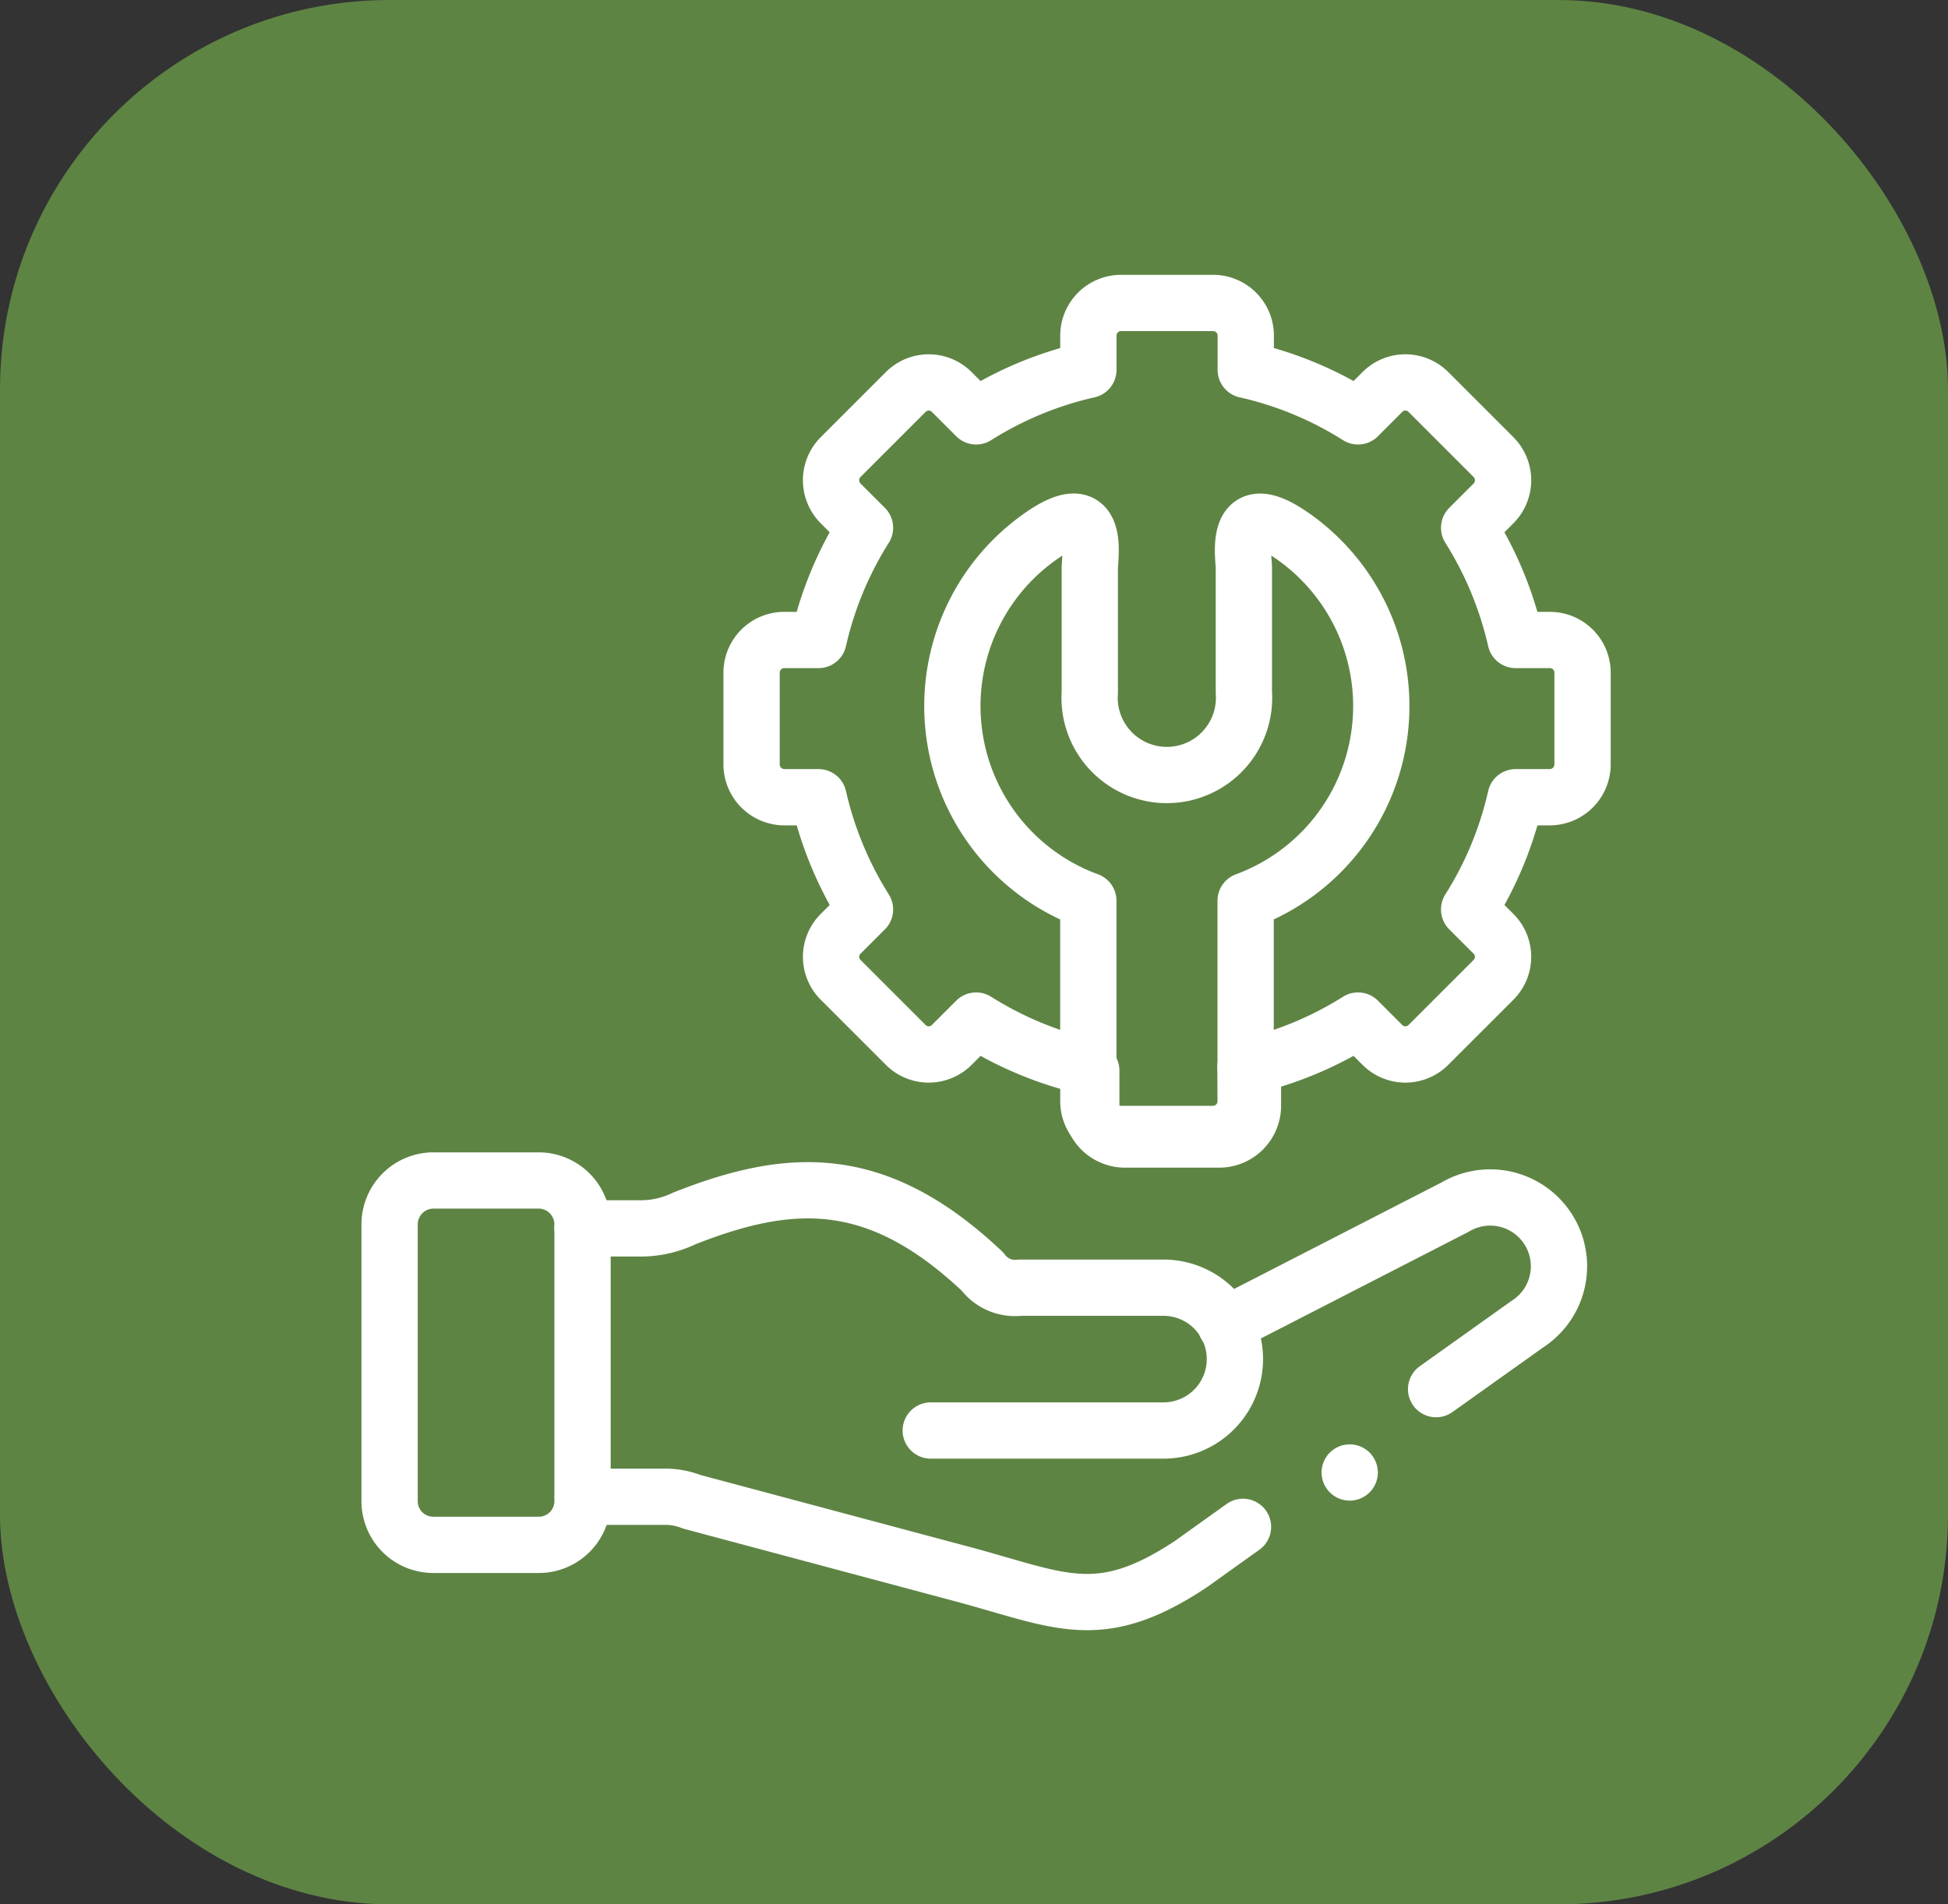<svg xmlns="http://www.w3.org/2000/svg" width="45" height="44" viewBox="0 0 45 44">
  <rect x="0" y="0" width="45" height="44" fill="#333333" stroke="none"/>
  <g id="Group_79261" data-name="Group 79261" transform="translate(-478 -253)">
    <rect id="Rectangle_249" data-name="Rectangle 249" width="45" height="44" rx="9" transform="translate(478 253)" fill="#5e8444"/>
    <g id="Group_79305" data-name="Group 79305" transform="translate(-6520.83 -2054.37)">
      <g id="g813" transform="translate(7007.83 2314.37)">
        <g id="g815" transform="translate(0 0)">
          <g id="g817">
            <g id="g823" transform="translate(0 20.275)">
              <path id="path825" d="M69.416,429.55h2.438a1.016,1.016,0,0,1,1.013,1.013v6.4a1.01,1.01,0,0,1-1.013,1.006H69.416a1.009,1.009,0,0,1-1.006-1.006v-6.4A1.015,1.015,0,0,1,69.416,429.55Z" transform="translate(-68.41 -429.55)" fill="none" stroke="#fff" stroke-linecap="round" stroke-linejoin="round" stroke-width="1.3"/>
            </g>
            <g id="g827" transform="translate(4.457 20.502)">
              <path id="path829" d="M75.01,430.767h1.27a2.348,2.348,0,0,0,1.081-.23c2.445-.966,4.444-1.081,6.889,1.229a.933.933,0,0,0,.864.371H88.43a1.648,1.648,0,0,1,0,3.3H83.054" transform="translate(-75.01 -429.887)" fill="none" stroke="#fff" stroke-linecap="round" stroke-linejoin="round" stroke-width="1.3"/>
            </g>
            <g id="g831" transform="translate(8.361)">
              <path id="path833" d="M92.2,417.184A8.294,8.294,0,0,0,94.8,416.11l.561.561a.75.75,0,0,0,1.067,0l1.5-1.5a.75.75,0,0,0,0-1.067l-.561-.561a8.294,8.294,0,0,0,1.074-2.593h.79a.76.76,0,0,0,.756-.756v-2.121a.755.755,0,0,0-.756-.756h-.79a8.362,8.362,0,0,0-1.074-2.593l.561-.561a.758.758,0,0,0,0-1.074l-1.5-1.5a.75.75,0,0,0-1.067,0l-.561.561a8.228,8.228,0,0,0-2.593-1.074v-.79a.755.755,0,0,0-.756-.756H89.327a.755.755,0,0,0-.756.756v.79a8.294,8.294,0,0,0-2.593,1.074l-.561-.561a.75.75,0,0,0-1.067,0l-1.5,1.5a.758.758,0,0,0,0,1.074l.561.561a8.294,8.294,0,0,0-1.074,2.593h-.79a.755.755,0,0,0-.756.756v2.121a.76.76,0,0,0,.756.756h.79a8.361,8.361,0,0,0,1.074,2.593l-.561.561a.75.75,0,0,0,0,1.067l1.5,1.5a.75.75,0,0,0,1.067,0l.561-.561a8.294,8.294,0,0,0,2.593,1.074v.79a.755.755,0,0,0,.756.756h2.121a.755.755,0,0,0,.756-.756Z" transform="translate(-80.79 -399.53)" fill="none" stroke="#fff" stroke-linecap="round" stroke-linejoin="round" stroke-width="1.3"/>
            </g>
            <g id="g835" transform="translate(13.001 5.052)">
              <path id="path837" d="M94.434,419.613V415.77a4.793,4.793,0,0,0,1.033-8.462c-1.33-.9-1.074.527-1.074.77v2.877a1.784,1.784,0,1,1-3.559,0v-2.877c0-.243.257-1.675-1.074-.77a4.791,4.791,0,0,0,1.04,8.462v3.843" transform="translate(-87.66 -407.011)" fill="none" stroke="#fff" stroke-linecap="round" stroke-linejoin="round" stroke-width="1.3"/>
            </g>
            <g id="g839" transform="translate(4.464 20.68)">
              <path id="path841" d="M90.27,437.748l-1.2.858c-2.107,1.4-3,.851-5.221.25l-6.315-1.688a1.655,1.655,0,0,0-.615-.115h-1.9m14.851-3.971,5.3-2.722a1.589,1.589,0,0,1,1.675,2.7l-2.114,1.506" transform="translate(-75.02 -430.15)" fill="none" stroke="#fff" stroke-linecap="round" stroke-linejoin="round" stroke-width="1.3"/>
            </g>
          </g>
        </g>
      </g>
      <path id="path833-2" data-name="path833" d="M92.41,425.79v.817a.781.781,0,0,0,.777.777h2.181a.781.781,0,0,0,.777-.777v-.817" transform="translate(6931.629 1906.315)" fill="none" stroke="#fff" stroke-linecap="round" stroke-linejoin="round" stroke-width="1.3"/>
      <line id="Line_55" data-name="Line 55" transform="translate(7030.009 2341.392)" fill="none" stroke="#fff" stroke-linecap="round" stroke-linejoin="round" stroke-width="1.3"/>
    </g>
  </g>
</svg>
